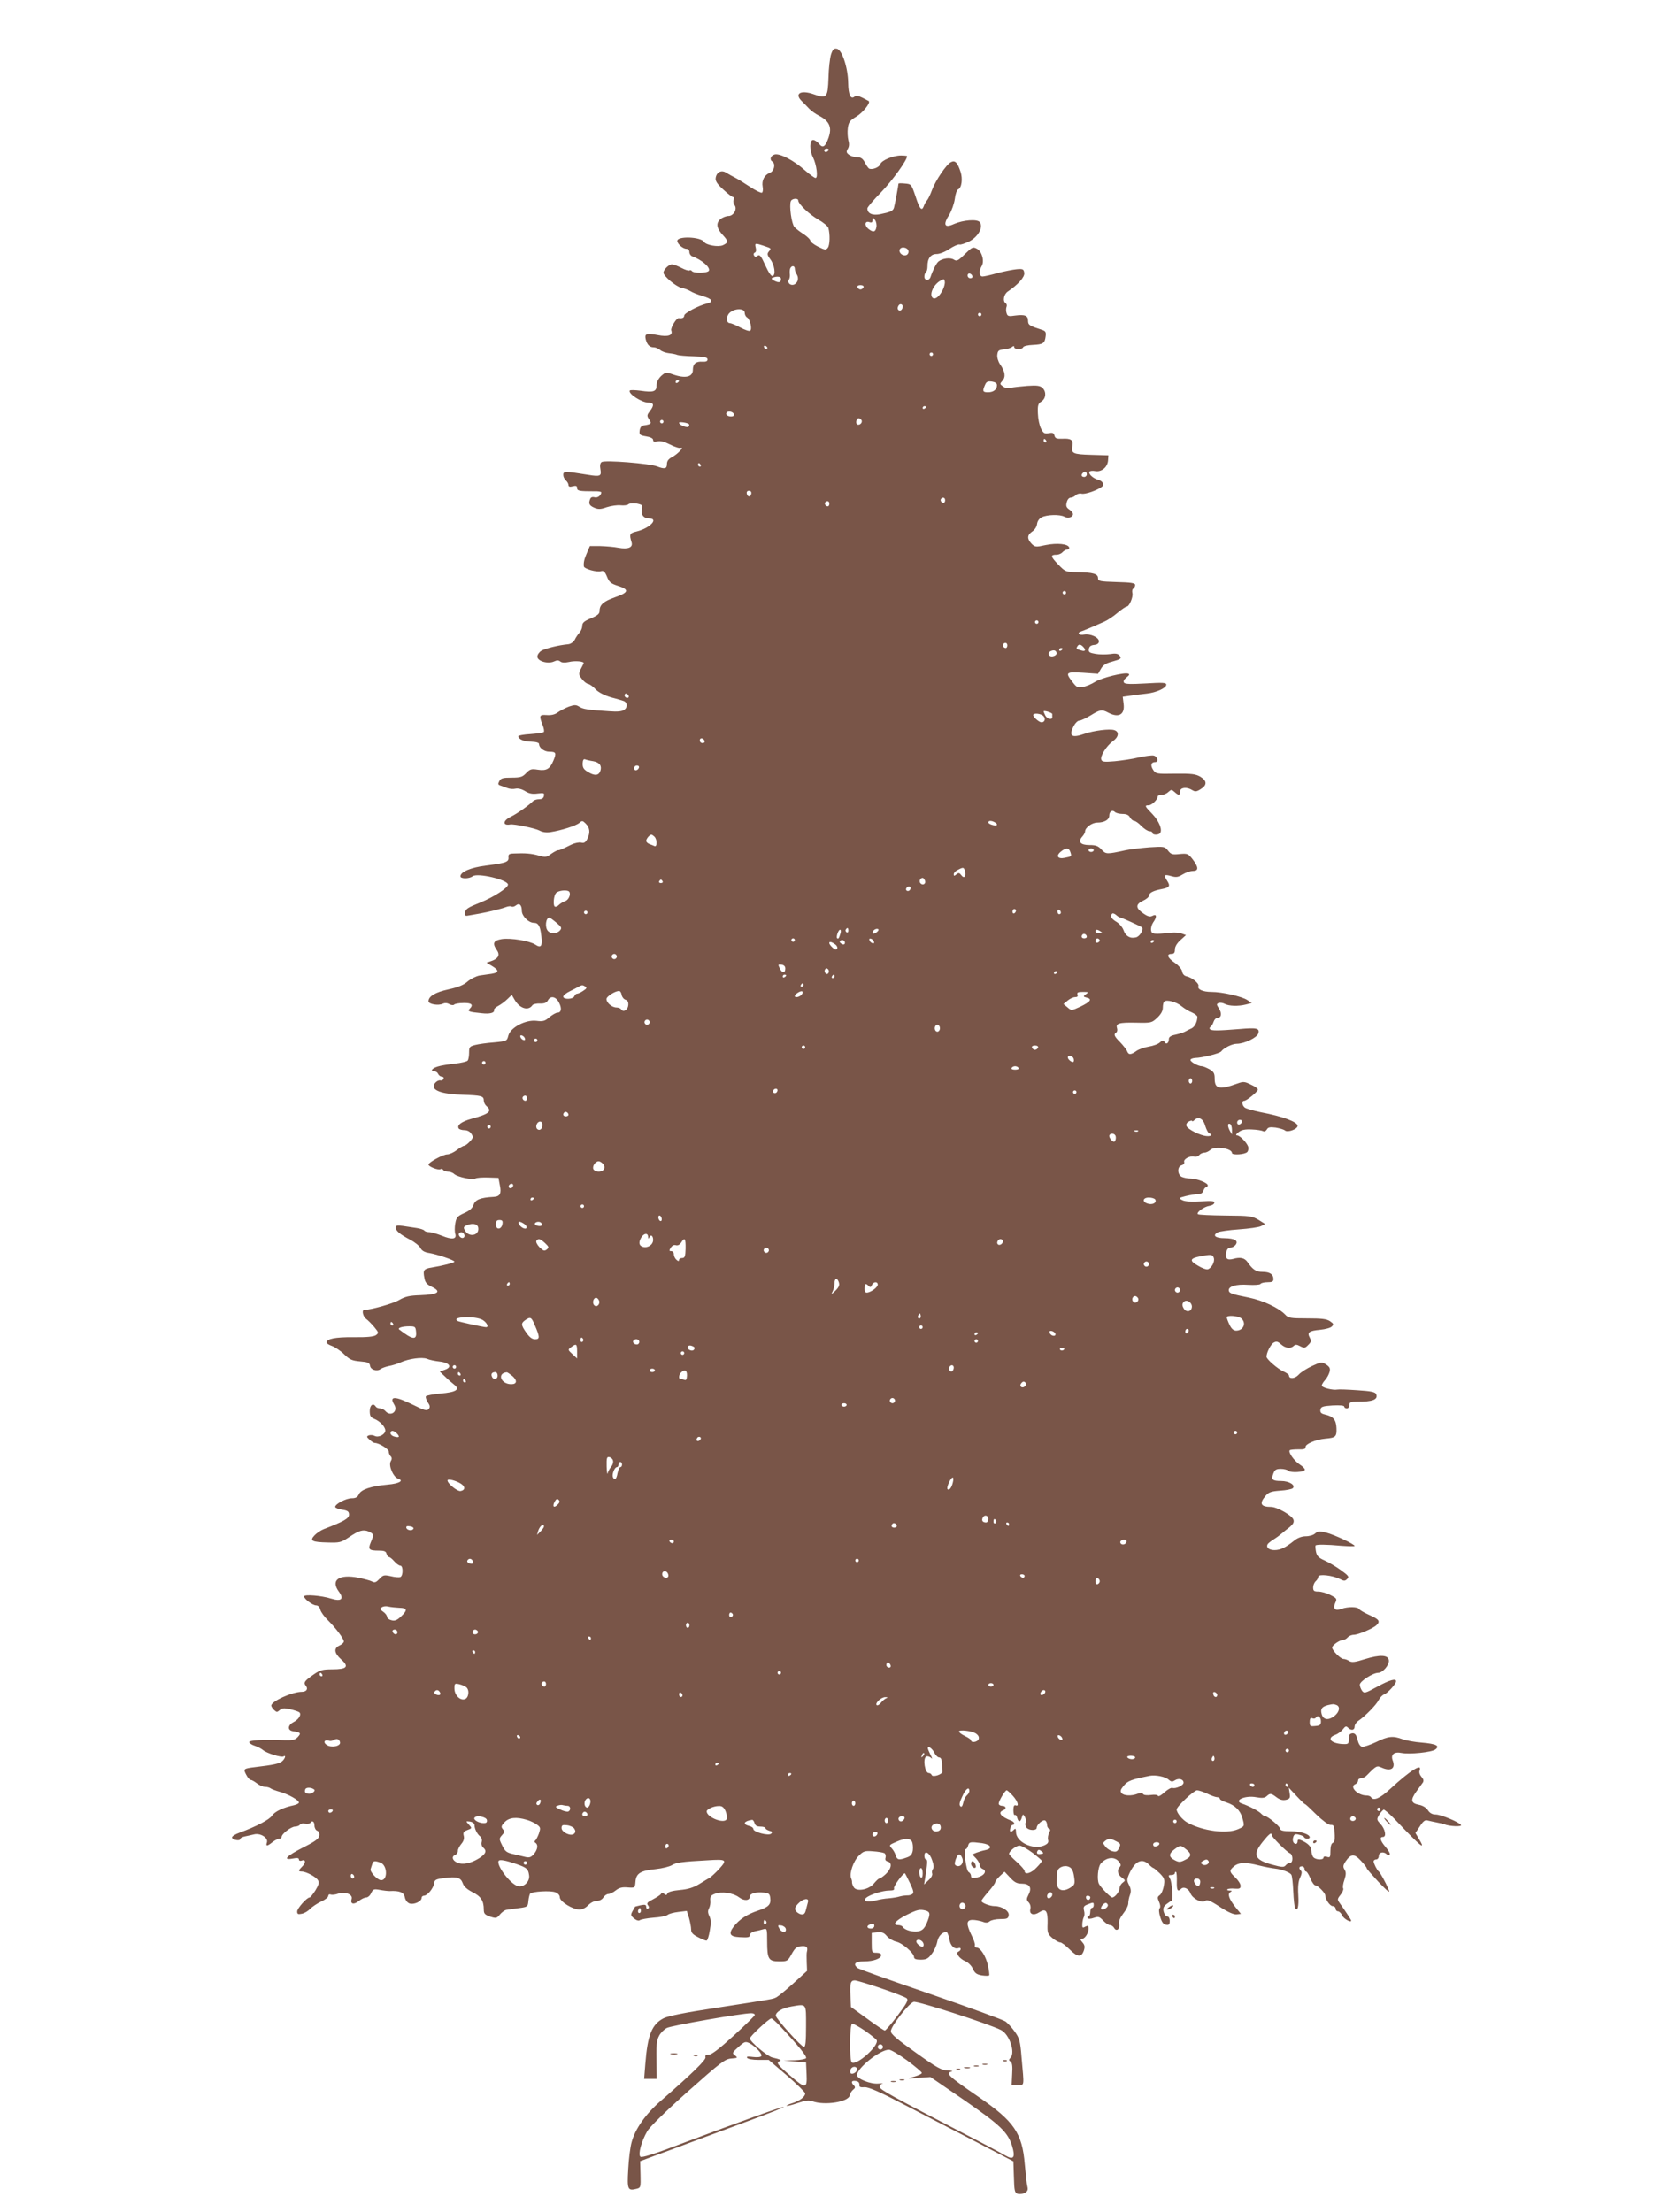 <?xml version="1.0" standalone="no"?>
<!DOCTYPE svg PUBLIC "-//W3C//DTD SVG 20010904//EN"
 "http://www.w3.org/TR/2001/REC-SVG-20010904/DTD/svg10.dtd">
<svg version="1.0" xmlns="http://www.w3.org/2000/svg"
 width="970pt" height="1280pt" viewBox="0 0 970 1280"
 preserveAspectRatio="xMidYMid meet">
<g transform="translate(0,1280) scale(0.1,-0.1)"
fill="#795548" stroke="none">
<path d="M4809 12483 c-6 -21 -13 -81 -14 -133 -4 -115 -10 -123 -84 -96 -78
28 -117 4 -68 -42 12 -12 31 -31 42 -43 11 -11 36 -29 56 -39 59 -31 75 -66
55 -125 -19 -55 -34 -65 -56 -37 -10 12 -25 22 -34 22 -21 0 -22 -60 -1 -100
21 -42 31 -120 15 -120 -6 0 -34 20 -61 44 -64 57 -144 99 -175 92 -24 -6 -32
-30 -14 -41 20 -13 11 -55 -14 -65 -32 -12 -49 -45 -42 -81 3 -15 1 -31 -4
-34 -5 -3 -36 12 -68 33 -32 21 -72 46 -88 54 -16 8 -39 21 -52 29 -27 17 -55
3 -60 -31 -3 -17 9 -35 43 -66 26 -24 51 -44 57 -44 6 0 7 -7 4 -16 -4 -9 -1
-23 5 -31 18 -21 -5 -63 -35 -63 -13 0 -34 -8 -46 -18 -28 -23 -23 -54 15 -94
31 -34 31 -42 -1 -57 -27 -12 -97 0 -109 19 -19 30 -155 35 -155 6 0 -18 33
-46 53 -46 10 0 17 -8 17 -19 0 -10 8 -22 18 -25 52 -19 103 -62 95 -82 -6
-15 -90 -17 -99 -2 -3 4 -9 6 -14 3 -5 -3 -26 4 -47 15 -21 11 -45 20 -54 20
-18 0 -49 -30 -49 -48 0 -20 73 -81 105 -88 17 -3 39 -12 51 -19 12 -8 43 -20
69 -28 57 -16 68 -33 28 -43 -50 -12 -133 -56 -133 -70 0 -13 -12 -18 -32 -15
-13 2 -48 -57 -43 -71 11 -29 -18 -39 -79 -27 -65 12 -76 8 -69 -24 8 -32 23
-47 46 -47 11 0 28 -7 37 -15 10 -9 33 -17 51 -19 19 -2 41 -6 49 -10 8 -3 51
-7 95 -8 63 -2 80 -6 80 -18 0 -10 -9 -14 -29 -13 -38 3 -56 -12 -56 -47 0
-42 -44 -52 -117 -26 -38 13 -41 13 -67 -10 -16 -16 -26 -35 -26 -54 0 -36
-17 -42 -93 -31 -32 4 -60 5 -62 1 -11 -18 69 -70 109 -70 31 0 33 -16 7 -49
-17 -23 -18 -27 -4 -48 16 -24 13 -28 -32 -35 -13 -2 -21 -12 -23 -30 -3 -23
1 -27 37 -33 26 -4 41 -12 41 -21 0 -10 7 -13 25 -8 17 4 41 -2 72 -18 27 -14
55 -23 63 -20 24 8 -20 -38 -52 -54 -19 -10 -28 -22 -28 -39 0 -28 -13 -31
-57 -14 -43 17 -305 38 -321 25 -9 -6 -11 -21 -7 -42 7 -39 -1 -43 -69 -32
-137 22 -146 22 -146 0 0 -11 7 -25 15 -32 8 -7 15 -19 15 -26 0 -10 7 -13 25
-8 19 5 25 2 25 -10 0 -17 14 -19 98 -19 23 1 42 -2 42 -6 -1 -18 -20 -33 -38
-29 -13 4 -23 0 -26 -9 -11 -27 -6 -38 23 -51 24 -10 36 -10 73 3 25 8 61 13
79 11 19 -2 40 0 46 6 7 6 28 7 49 4 32 -7 35 -10 29 -33 -7 -31 10 -53 41
-53 59 0 6 -56 -70 -75 -42 -10 -45 -16 -31 -62 10 -31 -19 -43 -75 -33 -25 5
-72 9 -106 10 l-60 0 -16 -37 c-17 -38 -21 -58 -19 -80 1 -15 76 -36 100 -28
14 4 22 -3 34 -32 12 -31 22 -40 63 -53 68 -21 63 -39 -16 -66 -67 -24 -90
-43 -90 -80 0 -16 -12 -26 -50 -42 -39 -16 -50 -26 -50 -43 0 -12 -7 -31 -17
-41 -9 -10 -21 -28 -27 -41 -7 -12 -22 -23 -36 -25 -57 -5 -136 -25 -157 -38
-13 -8 -23 -23 -23 -34 0 -26 61 -44 96 -28 17 8 27 8 37 0 8 -7 26 -8 49 -3
37 9 91 4 86 -8 -32 -61 -32 -61 -11 -89 11 -15 28 -29 38 -30 9 -2 29 -16 43
-32 17 -17 50 -34 87 -45 33 -9 66 -18 73 -21 23 -7 26 -36 6 -51 -14 -10 -38
-13 -89 -9 -123 8 -150 12 -172 26 -19 12 -28 12 -60 1 -21 -8 -50 -23 -64
-33 -17 -13 -38 -18 -65 -16 -43 3 -45 -3 -23 -59 7 -18 10 -35 6 -39 -3 -4
-38 -9 -77 -12 -38 -2 -70 -8 -70 -12 0 -18 33 -32 75 -32 29 -1 45 -6 45 -14
0 -22 30 -44 59 -44 39 0 42 -7 25 -49 -21 -51 -40 -63 -92 -55 -37 6 -45 3
-67 -20 -21 -22 -32 -26 -84 -26 -50 0 -62 -3 -71 -20 -9 -17 -8 -21 7 -26 10
-3 28 -10 41 -15 13 -5 33 -6 46 -3 14 3 36 -2 55 -14 24 -15 43 -18 73 -14
35 4 40 3 36 -14 -2 -13 -12 -19 -28 -19 -14 0 -29 -5 -35 -11 -22 -23 -93
-73 -128 -90 -47 -22 -50 -53 -4 -45 22 4 145 -22 169 -35 18 -10 41 -13 65
-9 64 10 147 37 166 53 16 14 19 14 37 -4 24 -24 27 -52 10 -87 -11 -22 -19
-27 -36 -23 -12 3 -37 -2 -56 -11 -59 -29 -68 -33 -78 -33 -6 0 -24 -10 -40
-21 -26 -20 -33 -21 -72 -10 -42 12 -78 15 -145 12 -27 -1 -32 -5 -30 -23 2
-26 -14 -32 -132 -47 -86 -11 -146 -36 -146 -62 0 -15 50 -15 70 0 27 22 205
-20 205 -48 0 -19 -84 -73 -161 -104 -68 -27 -85 -37 -87 -56 -3 -22 -1 -23
30 -17 18 3 43 8 56 10 46 8 128 28 150 37 13 5 28 7 33 3 6 -3 16 0 24 6 20
17 35 4 35 -30 0 -31 39 -70 70 -70 26 0 37 -19 43 -77 7 -59 -2 -71 -35 -49
-34 22 -141 39 -193 32 -49 -8 -57 -24 -30 -63 20 -28 10 -49 -28 -63 l-31
-11 32 -19 c41 -25 41 -38 -3 -45 -19 -3 -51 -7 -70 -10 -20 -4 -50 -19 -68
-34 -22 -20 -55 -34 -111 -46 -77 -17 -116 -40 -116 -69 0 -17 58 -27 83 -14
11 5 25 5 38 -3 12 -6 24 -7 28 -2 3 4 27 9 54 9 47 1 59 -10 35 -34 -14 -14
-3 -18 68 -25 50 -6 78 2 73 19 -1 5 10 16 26 24 15 8 39 26 52 39 l25 24 18
-31 c30 -49 79 -63 102 -28 4 5 23 10 43 9 25 -1 38 4 46 18 15 29 46 23 64
-12 18 -34 14 -59 -9 -59 -8 0 -29 -12 -46 -26 -26 -23 -38 -26 -76 -21 -63 7
-150 -39 -162 -86 -8 -31 -9 -32 -83 -39 -41 -3 -90 -10 -109 -15 -32 -8 -35
-12 -35 -44 0 -18 -3 -39 -8 -46 -4 -6 -38 -14 -75 -18 -37 -4 -82 -11 -99
-17 -34 -10 -45 -28 -18 -28 9 0 18 -7 21 -15 4 -8 13 -15 21 -15 8 0 13 -6
10 -12 -2 -7 -10 -12 -17 -10 -16 4 -40 -17 -40 -34 0 -28 60 -46 166 -49 112
-4 124 -7 124 -34 0 -10 7 -24 15 -31 36 -30 17 -46 -86 -74 -58 -16 -86 -37
-74 -56 3 -5 18 -10 33 -10 17 0 32 -8 40 -21 12 -18 11 -24 -9 -45 -12 -13
-27 -24 -32 -24 -6 0 -25 -11 -43 -25 -18 -14 -43 -25 -55 -25 -24 0 -109 -46
-109 -59 0 -12 57 -34 69 -27 5 4 12 2 16 -4 3 -5 16 -10 27 -10 12 0 29 -6
37 -14 21 -18 105 -35 122 -26 8 5 41 7 74 6 l60 -2 8 -43 c10 -48 1 -65 -36
-67 -76 -4 -106 -16 -116 -45 -7 -21 -23 -35 -55 -49 -39 -18 -45 -25 -51 -60
-4 -21 -4 -48 0 -60 10 -31 -19 -35 -77 -11 -28 11 -61 21 -74 21 -12 0 -25 4
-28 9 -4 5 -24 12 -46 15 -22 3 -58 9 -80 12 -31 4 -40 2 -40 -9 0 -19 25 -40
84 -71 27 -14 54 -36 60 -49 8 -15 24 -24 51 -28 46 -8 145 -41 145 -50 0 -6
-70 -24 -132 -34 -45 -7 -51 -15 -42 -59 4 -27 14 -38 40 -51 63 -30 42 -46
-64 -50 -61 -2 -86 -7 -122 -28 -36 -21 -165 -57 -202 -57 -16 0 -7 -39 11
-52 10 -7 31 -28 47 -47 26 -32 27 -34 10 -47 -13 -9 -52 -13 -130 -12 -106 1
-156 -9 -156 -31 0 -5 15 -14 32 -20 18 -7 50 -28 70 -48 32 -31 46 -37 92
-41 47 -4 55 -8 58 -26 3 -23 41 -34 61 -18 7 5 28 13 47 17 19 3 50 13 68 21
48 22 125 32 153 21 13 -6 46 -13 74 -16 59 -7 74 -33 28 -48 l-28 -10 31 -29
c16 -16 40 -37 53 -47 35 -28 12 -43 -79 -51 -44 -4 -82 -11 -85 -16 -3 -5 2
-21 11 -35 13 -19 14 -28 5 -39 -10 -12 -25 -8 -91 25 -103 51 -140 52 -108 0
24 -39 -22 -72 -52 -36 -7 8 -21 15 -31 15 -10 0 -21 5 -24 10 -15 24 -35 9
-35 -25 0 -28 5 -37 25 -45 33 -13 65 -46 65 -68 0 -23 -40 -43 -62 -31 -9 5
-24 6 -33 3 -14 -6 -14 -9 4 -25 11 -11 25 -19 30 -19 24 0 81 -35 81 -50 0
-9 5 -21 11 -27 8 -8 8 -17 0 -30 -13 -25 15 -90 42 -99 37 -12 9 -29 -59 -35
-97 -9 -154 -28 -167 -56 -7 -17 -19 -23 -41 -23 -33 0 -96 -33 -96 -50 0 -5
18 -13 40 -16 33 -5 40 -11 40 -29 0 -22 -30 -39 -147 -84 -17 -7 -41 -23 -53
-36 -29 -31 -15 -39 77 -41 68 -2 77 0 122 30 60 41 84 47 116 33 29 -14 30
-17 11 -62 -17 -41 -11 -48 47 -48 30 0 41 -4 44 -18 3 -11 9 -19 14 -19 5 0
19 -11 31 -25 12 -14 28 -25 35 -25 17 0 17 -59 0 -66 -8 -3 -33 -1 -56 5 -38
8 -44 7 -65 -16 -19 -20 -27 -23 -42 -15 -11 6 -46 15 -79 22 -113 22 -163
-13 -114 -80 32 -43 15 -59 -44 -41 -56 18 -157 26 -157 13 0 -15 50 -52 70
-52 11 0 20 -10 24 -25 3 -13 23 -41 45 -62 46 -46 91 -106 91 -122 0 -6 -11
-17 -25 -23 -35 -16 -31 -44 10 -81 47 -42 33 -57 -52 -57 -55 0 -71 -4 -108
-30 -53 -37 -60 -47 -45 -65 15 -18 4 -35 -23 -35 -56 0 -177 -55 -177 -80 0
-5 7 -16 16 -25 15 -14 18 -14 33 -1 13 12 25 13 61 5 25 -6 49 -14 53 -18 13
-13 -4 -41 -35 -57 -33 -17 -35 -47 -3 -52 45 -7 49 -11 29 -33 -15 -17 -29
-20 -74 -19 -128 5 -212 0 -208 -12 2 -6 17 -16 34 -21 16 -5 36 -16 46 -24
20 -18 107 -45 119 -37 16 10 9 -13 -8 -28 -17 -14 -48 -21 -158 -34 -66 -8
-68 -10 -50 -44 8 -16 20 -30 26 -30 6 0 22 -9 36 -20 14 -11 35 -20 47 -20
12 0 26 -4 31 -8 6 -5 30 -14 55 -21 50 -14 110 -48 110 -62 0 -5 -12 -11 -27
-15 -62 -13 -112 -36 -128 -60 -15 -24 -91 -63 -188 -99 -26 -9 -46 -22 -44
-29 4 -14 47 -21 47 -8 0 5 12 12 27 15 16 3 40 9 54 12 36 9 82 -20 74 -46
-8 -24 1 -24 32 1 14 11 32 20 39 20 8 0 14 5 14 10 0 18 54 59 77 60 12 0 25
5 29 11 3 6 17 9 30 6 14 -2 27 0 30 4 10 17 24 9 24 -15 0 -13 7 -27 16 -30
9 -3 14 -15 12 -28 -2 -18 -24 -34 -92 -68 -98 -50 -123 -76 -62 -65 25 5 36
4 36 -5 0 -7 7 -10 15 -7 24 10 27 -11 5 -33 -24 -24 -25 -30 -4 -30 26 0 84
-31 95 -51 7 -14 3 -28 -16 -59 -14 -22 -29 -40 -33 -40 -16 0 -72 -63 -72
-81 0 -16 5 -18 28 -13 15 3 36 16 47 28 12 12 40 31 63 42 23 10 42 25 42 33
0 7 6 11 14 8 8 -3 27 -1 43 5 39 14 87 -4 78 -31 -9 -29 12 -35 41 -12 15 12
34 21 44 21 9 0 22 11 28 25 11 23 16 25 49 19 21 -4 47 -7 58 -7 57 3 83 -7
88 -36 4 -18 15 -32 28 -36 25 -8 69 12 69 32 0 7 6 13 13 13 20 0 55 42 59
70 3 22 9 26 58 32 73 10 96 4 108 -29 6 -19 25 -36 56 -52 49 -24 66 -50 66
-101 0 -24 6 -30 37 -41 34 -11 38 -10 56 12 11 13 27 25 36 27 9 1 41 6 71
10 54 7 55 8 58 42 2 19 7 38 10 42 13 13 119 19 146 8 16 -6 26 -17 26 -29 0
-25 75 -71 114 -71 16 0 36 10 50 25 14 14 34 25 50 25 15 0 31 8 38 20 7 11
20 20 29 20 9 0 28 9 43 21 19 15 37 20 68 17 43 -3 43 -3 46 34 4 48 29 63
117 72 39 4 81 15 94 23 24 15 57 20 206 28 110 7 115 3 69 -48 -21 -23 -46
-46 -55 -52 -10 -5 -38 -23 -63 -38 -33 -20 -65 -30 -112 -34 -42 -4 -68 -11
-71 -20 -4 -10 -9 -11 -18 -3 -9 8 -15 8 -20 0 -3 -6 -24 -19 -46 -31 -32 -16
-38 -23 -29 -34 7 -9 8 -15 0 -20 -5 -3 -10 1 -10 10 0 13 -6 15 -32 10 -18
-4 -33 -8 -33 -9 0 0 -6 -12 -14 -25 -12 -22 -11 -26 9 -43 14 -11 27 -15 34
-9 6 4 41 11 79 14 37 2 73 10 81 16 8 7 36 14 62 17 l49 6 13 -41 c6 -22 12
-52 12 -66 0 -19 9 -29 40 -45 21 -11 43 -20 49 -20 5 0 14 26 19 58 8 43 7
63 -2 83 -10 19 -10 32 -3 45 6 11 10 31 8 46 -2 23 3 30 26 39 39 15 105 6
140 -20 30 -23 63 -20 63 5 0 17 36 27 81 22 29 -3 34 -7 37 -31 5 -38 -10
-53 -70 -73 -64 -21 -108 -50 -142 -93 -31 -41 -22 -58 34 -61 53 -3 60 -1 60
14 0 7 12 16 28 20 15 3 37 8 50 12 21 6 22 4 22 -70 0 -103 8 -116 70 -116
47 0 49 1 72 43 19 34 29 43 56 45 31 3 39 -6 32 -33 -2 -5 -2 -32 -1 -60 l2
-50 -78 -71 c-43 -39 -87 -75 -98 -81 -23 -12 -10 -9 -357 -63 -173 -26 -271
-46 -297 -59 -68 -35 -93 -96 -106 -263 l-7 -88 37 0 36 0 -1 68 c-2 133 -1
152 15 182 8 16 29 37 45 45 28 14 434 85 488 85 13 0 22 -5 20 -11 -2 -6 -57
-60 -123 -120 -82 -75 -127 -109 -143 -109 -17 0 -22 -4 -19 -14 6 -14 -77
-95 -262 -256 -84 -73 -145 -160 -165 -235 -8 -27 -17 -98 -20 -158 -7 -117
-3 -126 48 -113 24 6 25 9 23 83 l-2 77 205 76 c113 42 301 112 417 155 117
43 211 80 209 83 -5 4 -247 -83 -590 -212 -160 -61 -232 -84 -240 -76 -14 14
7 91 40 147 14 25 108 117 235 230 191 170 215 188 251 191 37 3 39 4 22 18
-18 13 -17 16 20 49 36 32 40 33 65 21 35 -19 75 -62 67 -74 -3 -6 -25 -8 -48
-5 -29 4 -39 3 -34 -5 4 -7 32 -12 66 -12 l59 0 105 -90 c58 -50 106 -97 106
-104 0 -19 -30 -42 -73 -56 -21 -6 -37 -14 -34 -16 2 -2 30 5 63 16 46 16 65
18 88 10 71 -25 208 -3 214 35 2 11 11 26 20 33 12 9 13 15 4 24 -19 19 -14
30 11 26 14 -2 21 -9 21 -21 -2 -14 5 -17 30 -15 24 1 86 -26 241 -107 116
-60 302 -157 415 -215 l205 -107 3 -91 c2 -80 5 -92 22 -97 11 -3 29 -1 41 5
16 9 20 18 15 38 -4 15 -10 72 -15 128 -15 180 -61 248 -266 389 -176 121
-195 138 -157 148 9 3 -1 5 -24 6 -35 1 -62 16 -185 104 -107 76 -144 107
-143 123 0 29 104 162 132 170 21 6 434 -127 505 -163 49 -24 85 -131 55 -161
-10 -10 -10 -15 0 -21 10 -6 13 -27 10 -72 l-3 -64 35 0 c40 0 38 -15 22 163
-7 89 -12 108 -38 144 -16 23 -40 49 -54 60 -14 10 -209 81 -435 159 -225 77
-416 145 -422 151 -28 23 -14 38 37 38 55 0 100 16 100 37 0 8 -11 13 -27 13
-27 0 -28 1 -28 58 l0 57 33 3 c26 3 39 -2 55 -22 12 -14 37 -28 54 -32 35 -7
103 -66 103 -89 0 -11 12 -15 39 -15 32 0 43 6 63 33 14 17 28 49 32 69 6 34
29 58 54 58 5 0 12 -18 16 -40 6 -39 29 -62 54 -53 6 3 12 0 12 -5 0 -6 -6
-12 -12 -15 -20 -7 3 -40 39 -56 17 -7 37 -27 44 -45 11 -24 22 -32 52 -37 21
-3 39 -3 42 0 2 4 -1 29 -7 56 -11 54 -44 105 -66 105 -7 0 -12 6 -10 12 3 7
-6 34 -19 59 -32 66 -31 89 6 89 16 0 42 -5 57 -10 19 -8 31 -7 42 2 8 7 36
13 61 13 40 0 46 3 49 22 4 25 -40 53 -82 53 -28 0 -76 19 -76 30 0 4 18 28
40 53 22 25 40 50 40 56 0 5 12 21 27 35 l27 25 32 -34 c25 -27 39 -35 67 -35
46 0 61 -23 40 -63 -13 -26 -13 -31 1 -46 9 -10 13 -26 9 -39 -7 -30 20 -39
53 -17 37 24 49 7 47 -65 -2 -54 0 -61 28 -85 17 -14 37 -25 45 -25 8 0 32
-18 55 -41 45 -45 68 -47 82 -6 7 22 5 32 -9 48 -12 13 -13 19 -4 19 18 0 39
31 40 58 0 19 -3 21 -19 13 -16 -9 -18 -7 -17 17 1 15 5 32 9 39 4 7 5 23 1
37 -5 21 -2 27 21 36 34 13 35 13 35 -5 0 -8 -4 -15 -10 -15 -5 0 -10 -11 -10
-25 0 -14 -5 -25 -11 -25 -5 0 -8 -4 -4 -9 3 -6 17 -6 36 1 26 9 32 7 54 -16
13 -14 31 -26 39 -26 8 0 19 -7 24 -16 13 -24 35 -7 29 22 -3 17 5 36 24 61
16 20 29 46 29 59 0 12 4 34 10 49 7 20 6 34 -5 56 -14 27 -14 33 1 67 34 74
74 92 114 52 11 -11 23 -20 26 -20 3 0 19 -14 36 -30 27 -28 30 -35 24 -72 -4
-23 -14 -47 -23 -54 -15 -10 -15 -16 -5 -39 8 -17 9 -32 4 -37 -6 -6 -5 -26 3
-51 9 -30 18 -43 34 -45 17 -3 21 2 21 22 0 16 -6 26 -14 26 -8 0 -17 12 -21
27 -5 21 -1 31 17 45 13 10 25 18 28 18 11 0 4 106 -8 128 -11 20 -11 22 8 22
11 0 20 5 20 12 0 6 3 8 7 5 3 -4 5 -29 4 -57 -1 -49 5 -60 25 -40 15 15 44 1
54 -26 12 -31 67 -59 85 -44 11 9 30 2 86 -35 46 -30 80 -45 96 -43 l25 3 -31
38 c-38 48 -48 77 -30 88 11 7 9 9 -5 9 -11 0 -16 3 -12 7 4 4 23 6 42 4 28
-2 34 1 34 16 0 11 -13 32 -30 48 -36 34 -37 41 -7 66 27 22 67 24 144 4 32
-8 74 -16 93 -18 42 -5 86 -22 94 -36 4 -6 9 -49 11 -96 2 -47 7 -90 10 -95
15 -24 23 5 19 74 -3 52 1 83 11 102 9 19 11 32 5 38 -15 15 -12 26 5 26 8 0
15 -7 15 -15 0 -8 4 -15 9 -15 5 0 16 -18 25 -40 9 -22 22 -40 29 -40 14 0 57
-44 57 -58 0 -22 27 -62 43 -62 9 0 17 -7 17 -15 0 -8 6 -15 13 -15 8 0 19
-11 25 -24 8 -19 52 -44 52 -30 0 5 -38 62 -66 101 -15 21 -15 24 5 49 11 14
18 31 15 36 -4 6 -1 28 7 50 10 31 10 44 1 59 -10 16 -9 24 4 45 32 47 51 49
89 8 19 -20 35 -40 35 -45 0 -4 32 -40 70 -81 53 -55 67 -66 57 -43 -18 44
-49 99 -57 105 -10 7 -30 47 -30 59 0 6 7 11 15 11 8 0 15 9 15 20 0 22 28 28
47 9 6 -6 13 -7 16 -1 4 5 -7 24 -23 43 -32 37 -38 59 -16 59 22 0 13 46 -14
75 -23 25 -23 27 -8 53 9 14 21 28 26 30 5 1 33 -23 63 -54 155 -163 185 -188
140 -113 l-19 32 26 39 c20 31 30 38 46 33 12 -3 35 -8 51 -11 17 -3 37 -8 45
-11 30 -12 102 -15 96 -4 -11 17 -117 61 -147 61 -19 0 -34 8 -45 25 -10 15
-30 27 -51 31 -47 9 -51 27 -17 75 16 22 33 46 39 54 6 10 4 20 -8 33 -10 11
-15 26 -11 36 18 46 -53 2 -170 -106 -59 -55 -97 -71 -111 -48 -3 6 -15 10
-26 10 -52 0 -102 52 -64 66 8 4 15 12 15 20 0 8 8 14 18 14 10 0 25 8 34 18
53 54 57 56 83 44 55 -25 84 -6 65 42 -12 33 9 51 52 42 45 -9 174 4 195 20
29 21 5 33 -77 40 -41 3 -92 12 -113 20 -55 20 -82 18 -153 -17 -36 -17 -72
-29 -81 -27 -11 2 -21 18 -26 41 -7 27 -14 37 -28 37 -10 0 -19 -6 -20 -12 -1
-7 -2 -22 -3 -33 -1 -17 -7 -19 -41 -17 -66 6 -86 35 -37 53 15 5 35 20 44 32
14 18 19 20 29 10 19 -19 39 -16 39 6 0 10 10 26 23 34 39 27 102 91 116 119
8 15 22 30 32 33 20 7 69 61 69 76 0 18 -37 8 -110 -32 -69 -38 -75 -39 -87
-23 -7 10 -13 26 -13 35 0 20 76 69 107 69 26 0 65 46 61 73 -4 31 -52 33
-139 6 -57 -18 -75 -20 -90 -11 -10 7 -25 12 -33 12 -17 0 -66 49 -66 66 0 14
44 44 63 44 8 0 20 7 27 15 7 8 23 15 35 15 26 0 113 37 132 56 23 22 14 34
-41 58 -29 13 -57 29 -60 35 -9 14 -66 14 -102 1 -36 -14 -52 0 -36 35 11 23
9 26 -28 45 -21 11 -53 20 -70 20 -25 0 -30 4 -30 24 0 13 7 29 15 36 8 7 15
19 15 26 0 17 81 8 124 -13 25 -13 30 -13 43 0 13 12 8 19 -38 52 -29 21 -72
46 -95 56 -33 15 -43 25 -48 51 -3 17 -4 33 -2 35 6 6 62 6 149 -2 42 -3 77
-4 77 -1 0 10 -117 65 -164 77 -40 10 -49 9 -65 -5 -9 -9 -34 -16 -54 -16 -22
0 -46 -9 -64 -23 -52 -42 -82 -57 -117 -57 -33 0 -51 17 -38 36 4 5 20 18 35
27 16 10 36 25 45 33 9 8 30 25 46 37 20 17 27 29 22 43 -7 24 -95 74 -129 74
-60 0 -70 19 -34 62 19 23 32 28 86 32 35 2 68 9 73 14 18 18 -21 42 -67 42
-51 0 -59 8 -45 44 8 21 16 26 43 26 18 0 38 -5 44 -11 13 -13 93 -8 95 6 1 6
-13 20 -32 32 -32 22 -66 71 -55 81 3 3 25 5 49 5 33 -1 43 2 42 14 -1 17 59
43 114 48 60 5 67 11 65 61 -2 49 -19 68 -68 79 -21 5 -27 12 -25 27 3 18 12
21 71 25 42 2 67 0 67 -7 0 -5 7 -10 15 -10 8 0 15 9 15 20 0 16 7 19 43 19
91 -1 124 12 112 43 -5 13 -29 18 -108 23 -56 4 -109 6 -117 4 -26 -5 -90 11
-90 23 0 7 9 21 19 32 11 12 22 33 26 47 5 21 1 29 -20 43 -25 16 -28 16 -80
-8 -30 -14 -66 -36 -79 -51 -22 -24 -56 -26 -56 -4 0 5 -15 15 -32 23 -34 15
-98 71 -98 85 0 24 25 73 42 82 16 9 24 6 42 -10 25 -23 56 -27 74 -9 9 9 18
8 37 -2 23 -12 28 -12 46 7 18 17 19 24 9 43 -16 30 -4 39 60 45 30 3 61 11
68 19 12 12 11 16 -11 31 -20 13 -49 16 -132 16 -98 0 -109 2 -128 23 -37 38
-126 80 -208 97 -100 20 -114 25 -117 40 -5 25 42 39 112 34 36 -2 68 0 71 5
4 6 22 10 41 10 26 0 34 4 34 18 0 28 -21 42 -62 42 -38 0 -57 12 -88 57 -17
24 -42 30 -83 18 -35 -9 -47 2 -40 38 3 17 12 27 23 27 10 0 23 7 30 15 20 25
-3 39 -62 40 -54 0 -73 16 -40 34 10 5 65 13 123 17 57 4 115 12 128 19 l23
12 -38 24 c-37 22 -49 24 -192 25 -84 1 -156 4 -159 8 -11 10 37 44 66 48 14
2 27 9 29 17 4 11 -11 13 -79 9 -54 -3 -91 -1 -106 7 -23 12 -22 13 21 24 25
6 56 11 70 11 16 0 27 7 31 20 3 11 11 20 16 20 5 0 9 5 9 11 0 14 -63 39
-100 39 -17 0 -40 5 -51 10 -26 14 -26 60 0 67 11 3 17 11 15 18 -7 17 32 38
57 32 10 -3 23 1 30 9 6 8 20 14 30 14 9 0 24 7 33 15 24 25 126 11 126 -17 0
-14 77 -9 89 6 6 7 8 21 5 31 -10 26 -49 65 -65 65 -9 0 -5 8 10 19 17 13 37
17 77 15 29 -1 58 -6 65 -10 6 -4 16 1 21 10 7 13 18 15 51 11 23 -4 48 -11
54 -17 16 -13 73 8 73 27 0 23 -86 55 -214 79 -43 9 -85 21 -92 27 -16 13 -19
39 -3 39 14 0 79 53 79 65 0 6 -18 19 -41 29 -36 18 -44 18 -77 6 -105 -38
-132 -32 -132 29 0 30 -5 39 -31 54 -17 9 -36 17 -43 17 -21 0 -66 25 -66 36
0 6 12 11 28 12 40 1 142 26 150 38 15 20 63 44 90 44 44 0 119 36 125 61 8
29 -10 33 -111 24 -124 -10 -160 -10 -169 -1 -4 4 -3 10 3 14 6 4 14 17 18 30
4 12 14 22 22 22 23 0 27 26 9 54 -15 23 -15 26 -2 32 9 3 24 1 35 -5 24 -13
77 -15 122 -4 l35 9 -26 17 c-31 21 -146 47 -207 47 -51 0 -83 15 -76 34 6 15
-39 51 -71 57 -12 3 -21 14 -23 27 -2 13 -20 35 -42 50 -43 29 -51 52 -20 52
15 0 20 7 20 26 0 16 12 36 32 54 l32 29 -25 9 c-13 5 -40 7 -59 5 -103 -11
-115 -9 -118 14 -2 13 4 33 12 45 23 32 21 51 -3 39 -14 -8 -27 -5 -52 12 -47
32 -48 53 -5 74 20 9 36 22 36 30 0 16 25 29 73 38 47 9 52 18 31 50 -21 32
-16 37 26 25 27 -8 39 -6 65 10 18 11 44 20 59 20 34 0 34 21 -1 67 -26 33
-30 35 -75 31 -43 -5 -51 -2 -68 20 -19 24 -23 24 -107 19 -49 -4 -110 -11
-138 -17 -110 -24 -114 -24 -140 4 -19 21 -33 26 -70 26 -52 0 -68 19 -41 49
9 10 16 23 16 29 0 23 40 52 71 52 40 0 69 16 69 40 0 24 18 36 33 21 6 -6 26
-11 44 -11 22 0 36 -6 43 -20 6 -11 17 -20 24 -20 7 0 26 -13 42 -30 16 -16
37 -30 47 -30 9 0 17 -4 17 -10 0 -13 37 -13 45 0 13 21 -8 70 -46 110 -44 45
-46 50 -21 50 18 0 52 33 52 50 0 6 10 10 22 10 12 0 30 7 40 17 17 15 19 15
36 0 24 -22 32 -21 32 3 0 23 38 28 70 8 16 -10 25 -10 47 4 40 24 40 49 1 73
-28 16 -50 19 -146 18 -108 -2 -113 -1 -128 22 -17 26 -12 45 12 45 22 0 13
34 -10 38 -10 2 -49 -3 -85 -11 -36 -9 -99 -18 -139 -22 -60 -5 -73 -4 -78 9
-8 20 30 80 67 107 34 24 38 55 8 64 -27 9 -120 -3 -171 -21 -77 -27 -94 -14
-63 46 9 17 23 30 32 30 9 0 38 14 65 30 55 34 65 36 104 15 60 -31 95 -9 87
52 l-5 41 43 6 c24 4 67 9 94 12 57 6 115 32 115 52 0 12 -21 13 -119 7 -90
-5 -120 -4 -126 5 -5 8 1 19 15 30 17 13 19 19 9 22 -24 8 -152 -24 -190 -47
-20 -13 -52 -27 -71 -30 -31 -6 -37 -3 -61 29 -43 55 -38 59 61 53 l87 -6 17
29 c11 20 29 32 60 40 57 16 61 19 47 37 -10 11 -24 13 -54 8 -23 -3 -61 -3
-84 1 -35 6 -42 10 -39 28 2 15 11 22 31 24 18 2 27 9 27 21 0 23 -50 45 -85
39 -30 -6 -45 9 -18 18 18 6 63 25 133 56 19 8 55 32 78 52 24 20 48 36 53 36
15 0 38 56 33 77 -3 12 -1 24 5 27 6 4 11 14 11 21 0 11 -23 15 -107 17 -99 3
-108 5 -108 23 0 24 -29 33 -119 34 -69 1 -70 2 -112 45 -44 46 -46 56 -9 56
13 0 28 7 35 15 7 8 19 15 27 15 8 0 13 6 11 12 -7 21 -70 27 -135 14 -59 -13
-63 -12 -83 8 -27 29 -25 50 4 70 14 9 26 27 28 43 2 17 12 32 28 40 30 15
104 17 130 3 22 -12 50 -3 50 15 0 7 -10 19 -22 27 -16 11 -20 20 -14 41 3 15
13 27 22 27 8 0 22 6 30 14 7 8 23 12 34 9 19 -5 88 18 117 40 17 12 5 34 -22
41 -28 7 -57 34 -50 46 3 5 18 7 33 4 37 -7 72 22 75 61 l2 30 -100 3 c-106 3
-117 8 -108 53 6 33 -9 43 -60 40 -31 -1 -40 2 -44 18 -4 16 -11 19 -33 14
-24 -4 -31 -1 -45 27 -9 17 -17 56 -18 87 -2 48 1 58 21 70 26 18 29 55 6 78
-14 13 -31 16 -88 12 -39 -3 -82 -8 -96 -11 -16 -5 -32 -2 -45 8 -19 13 -19
15 -3 33 20 22 15 54 -14 95 -11 16 -18 40 -16 55 3 24 8 28 38 31 19 2 41 8
47 14 9 7 13 7 13 -1 0 -14 47 -15 52 0 2 6 27 12 56 13 60 3 69 9 74 51 3 25
-1 30 -27 38 -66 21 -75 26 -75 51 0 30 -18 37 -74 30 -38 -6 -45 -4 -50 13
-4 11 -4 27 -1 36 4 8 2 18 -4 22 -19 11 -12 52 12 68 59 40 99 84 95 108 -3
21 -7 24 -43 21 -22 -2 -72 -12 -111 -22 -38 -11 -78 -20 -87 -20 -20 0 -23
31 -6 59 18 28 3 85 -26 101 -24 13 -28 11 -70 -30 -40 -40 -48 -43 -65 -32
-21 13 -65 7 -88 -11 -12 -9 -33 -50 -46 -89 -7 -24 -36 -23 -36 1 0 11 4 22
9 26 5 3 9 18 9 33 -1 45 18 72 53 72 18 0 50 13 75 30 24 16 50 27 57 25 6
-3 32 6 57 18 52 27 83 84 60 112 -15 18 -95 12 -148 -11 -56 -26 -66 -5 -27
55 13 22 27 62 31 89 3 28 12 53 19 56 21 8 28 62 14 103 -18 54 -32 67 -56
54 -26 -13 -88 -105 -109 -161 -9 -25 -22 -52 -29 -60 -7 -8 -15 -23 -18 -32
-12 -33 -24 -19 -48 55 -24 71 -25 72 -62 75 -20 2 -37 2 -37 -1 0 -8 -21
-123 -26 -139 -5 -19 -22 -26 -82 -38 -44 -8 -72 5 -72 34 0 7 36 49 80 94 64
66 150 185 150 208 0 2 -16 4 -35 4 -46 0 -113 -28 -120 -50 -6 -19 -49 -35
-66 -25 -5 4 -16 19 -24 36 -12 21 -23 29 -43 29 -16 0 -37 6 -48 14 -16 12
-17 18 -7 35 8 13 9 29 3 50 -4 16 -6 48 -3 70 5 35 12 44 49 66 37 22 84 80
72 90 -2 1 -18 10 -36 19 -24 12 -37 14 -46 7 -22 -19 -36 10 -37 79 -1 88
-36 194 -66 198 -17 3 -24 -4 -34 -35z m-14 -553 c-3 -5 -10 -10 -16 -10 -5 0
-9 5 -9 10 0 6 7 10 16 10 8 0 12 -4 9 -10z m-175 -290 c0 -20 64 -81 115
-110 30 -17 56 -39 59 -48 11 -38 9 -101 -3 -116 -11 -14 -17 -13 -57 7 -24
12 -44 28 -44 34 0 7 -17 23 -37 37 -21 13 -46 32 -55 42 -17 19 -31 123 -21
150 6 16 43 19 43 4z m452 -155 c-5 -28 -18 -31 -44 -11 -26 19 -24 49 2 41
15 -5 20 -2 20 12 1 17 1 17 14 0 7 -9 11 -28 8 -42z m-653 -107 c47 -16 46
-15 31 -33 -11 -13 -10 -21 8 -45 25 -33 33 -91 14 -97 -8 -3 -24 20 -43 62
-24 54 -33 64 -44 55 -10 -8 -15 -8 -21 1 -4 7 -2 15 4 17 7 2 10 13 6 28 -7
28 -4 28 45 12z m839 -31 c2 -9 -4 -20 -12 -23 -21 -8 -46 13 -39 32 8 20 47
13 51 -9z m-658 -102 c0 -8 5 -24 12 -34 13 -22 5 -49 -17 -58 -21 -7 -40 11
-29 29 5 7 7 23 5 35 -1 13 0 27 4 33 9 15 25 12 25 -5z m1028 -43 c2 -7 -3
-12 -12 -12 -9 0 -16 7 -16 16 0 17 22 14 28 -4z m-1108 -16 c0 -21 -12 -24
-38 -11 -17 9 -20 14 -10 18 25 10 48 7 48 -7z m936 -64 c-18 -36 -42 -56 -56
-47 -24 15 -1 73 38 98 26 15 27 15 30 -3 2 -10 -4 -32 -12 -48z m-458 16 c-3
-7 -11 -13 -18 -13 -7 0 -15 6 -17 13 -3 7 4 12 17 12 13 0 20 -5 18 -12z
m226 -106 c2 -4 1 -14 -4 -21 -10 -17 -31 -5 -23 14 6 16 19 20 27 7z m-914
-42 c0 -10 6 -23 14 -27 17 -10 31 -69 17 -77 -5 -4 -31 5 -57 19 -26 14 -53
25 -59 25 -23 0 -24 40 -2 60 29 27 87 27 87 0z m1370 -10 c0 -5 -4 -10 -10
-10 -5 0 -10 5 -10 10 0 6 5 10 10 10 6 0 10 -4 10 -10z m-1239 -193 c-1 -12
-15 -9 -19 4 -3 6 1 10 8 8 6 -3 11 -8 11 -12z m959 -37 c0 -5 -4 -10 -10 -10
-5 0 -10 5 -10 10 0 6 5 10 10 10 6 0 10 -4 10 -10z m-1470 -154 c0 -3 -4 -8
-10 -11 -5 -3 -10 -1 -10 4 0 6 5 11 10 11 6 0 10 -2 10 -4z m1840 -25 c0 -25
-20 -41 -52 -41 -31 0 -33 7 -17 43 8 19 16 22 40 19 19 -3 29 -10 29 -21z
m-410 -125 c0 -3 -4 -8 -10 -11 -5 -3 -10 -1 -10 4 0 6 5 11 10 11 6 0 10 -2
10 -4z m-1112 -43 c2 -8 -5 -13 -17 -13 -21 0 -35 13 -24 24 10 10 36 3 41
-11z m738 -34 c8 -14 -11 -33 -25 -25 -11 7 -4 36 9 36 5 0 12 -5 16 -11z
m-1146 -9 c0 -5 -4 -10 -10 -10 -5 0 -10 5 -10 10 0 6 5 10 10 10 6 0 10 -4
10 -10z m148 -15 c2 -2 1 -8 -2 -13 -7 -11 -56 8 -56 22 0 7 50 0 58 -9z
m2067 -95 c3 -5 1 -10 -4 -10 -6 0 -11 5 -11 10 0 6 2 10 4 10 3 0 8 -4 11
-10z m-2000 -140 c3 -5 1 -10 -4 -10 -6 0 -11 5 -11 10 0 6 2 10 4 10 3 0 8
-4 11 -10z m2235 -55 c0 -8 -7 -15 -15 -15 -16 0 -20 12 -8 23 11 12 23 8 23
-8z m-1942 -112 c-4 -22 -22 -20 -26 1 -2 10 3 16 13 16 10 0 15 -7 13 -17z
m1122 -38 c0 -8 -4 -15 -9 -15 -13 0 -22 16 -14 24 11 11 23 6 23 -9z m-670
-20 c0 -8 -4 -15 -9 -15 -13 0 -22 16 -14 24 11 11 23 6 23 -9z m1370 -515 c0
-5 -4 -10 -10 -10 -5 0 -10 5 -10 10 0 6 5 10 10 10 6 0 10 -4 10 -10z m-160
-170 c0 -5 -4 -10 -10 -10 -5 0 -10 5 -10 10 0 6 5 10 10 10 6 0 10 -4 10 -10z
m-180 -135 c0 -8 -4 -15 -9 -15 -13 0 -22 16 -14 24 11 11 23 6 23 -9z m438
-7 c19 -19 14 -30 -10 -22 -29 8 -31 10 -23 23 8 14 18 14 33 -1z m-118 -12
c0 -3 -4 -8 -10 -11 -5 -3 -10 -1 -10 4 0 6 5 11 10 11 6 0 10 -2 10 -4z m-35
-27 c0 -8 -10 -15 -22 -17 -25 -4 -33 22 -10 31 18 8 32 2 32 -14z m-2478
-255 c-9 -9 -28 6 -21 18 4 6 10 6 17 -1 6 -6 8 -13 4 -17z m2453 -96 c0 -5 0
-12 0 -18 0 -18 -29 -11 -40 9 -5 11 -10 22 -10 24 0 8 50 -7 50 -15z m-50
-13 c13 -15 6 -35 -12 -35 -14 0 -48 30 -48 42 0 14 47 9 60 -7z m-1962 -143
c2 -7 -3 -12 -12 -12 -9 0 -16 7 -16 16 0 17 22 14 28 -4z m-644 -117 c36 -7
50 -26 41 -55 -9 -28 -32 -31 -69 -9 -28 16 -34 26 -34 50 1 20 5 28 14 25 7
-3 28 -8 48 -11z m264 -37 c-6 -18 -28 -21 -28 -4 0 9 7 16 16 16 9 0 14 -5
12 -12z m2062 -318 c8 -5 12 -11 9 -14 -7 -8 -49 5 -49 15 0 12 21 11 40 -1z
m-1972 -82 c16 -16 16 -61 0 -54 -7 3 -21 9 -30 12 -10 4 -18 12 -18 18 0 13
20 36 30 36 3 0 11 -5 18 -12z m2407 -89 c8 -25 8 -25 -32 -33 -41 -9 -54 11
-23 36 29 24 47 23 55 -3z m135 11 c0 -5 -7 -10 -15 -10 -8 0 -15 5 -15 10 0
6 7 10 15 10 8 0 15 -4 15 -10z m-745 -120 c9 -30 -5 -47 -21 -25 -11 15 -16
16 -29 5 -12 -10 -15 -10 -15 1 0 8 10 19 23 25 32 17 35 16 42 -6z m-232 -55
c8 -18 -11 -31 -25 -17 -11 11 -3 32 12 32 4 0 10 -7 13 -15z m-1518 -5 c3 -5
-1 -10 -10 -10 -9 0 -13 5 -10 10 3 6 8 10 10 10 2 0 7 -4 10 -10z m1435 -38
c0 -13 -12 -22 -22 -16 -10 6 -1 24 13 24 5 0 9 -4 9 -8z m-1975 -23 c10 -16
-5 -48 -25 -54 -11 -4 -27 -13 -35 -21 -8 -9 -19 -13 -24 -10 -11 7 -7 62 7
78 13 16 69 21 77 7z m2585 -108 c0 -6 -4 -13 -10 -16 -5 -3 -10 1 -10 9 0 9
5 16 10 16 6 0 10 -4 10 -9z m260 -12 c0 -5 -4 -9 -10 -9 -5 0 -10 7 -10 16 0
8 5 12 10 9 6 -3 10 -10 10 -16z m-2740 1 c0 -5 -4 -10 -10 -10 -5 0 -10 5
-10 10 0 6 5 10 10 10 6 0 10 -4 10 -10z m3085 -30 c7 0 113 -48 124 -56 13
-10 -12 -53 -34 -58 -34 -9 -61 7 -73 43 -6 16 -24 37 -41 47 -30 18 -38 34
-24 47 3 4 14 0 23 -8 9 -8 20 -15 25 -15z m-3265 -29 c30 -25 33 -31 21 -45
-16 -19 -52 -21 -69 -4 -20 20 -14 78 8 78 3 0 21 -13 40 -29z m1690 -47 c0
-8 -5 -12 -10 -9 -6 4 -8 11 -5 16 9 14 15 11 15 -7z m163 -9 c-12 -9 -19 -10
-22 -3 -4 12 20 29 32 21 4 -3 0 -11 -10 -18z m-209 -7 c-8 -27 -12 -33 -19
-27 -7 8 7 49 17 49 5 0 6 -10 2 -22z m1506 12 c12 -8 11 -10 -7 -10 -13 0
-23 5 -23 10 0 13 11 13 30 0z m-80 -31 c0 -5 -7 -9 -15 -9 -15 0 -20 12 -9
23 8 8 24 -1 24 -14z m-1690 -19 c0 -5 -4 -10 -10 -10 -5 0 -10 5 -10 10 0 6
5 10 10 10 6 0 10 -4 10 -10z m458 -9 c3 -8 -1 -12 -9 -9 -7 2 -15 10 -17 17
-3 8 1 12 9 9 7 -2 15 -10 17 -17z m1306 10 c3 -5 -1 -11 -9 -15 -9 -3 -15 0
-15 9 0 16 16 20 24 6z m-1474 -16 c0 -9 -6 -12 -15 -9 -8 4 -15 10 -15 15 0
5 7 9 15 9 8 0 15 -7 15 -15z m1790 11 c0 -3 -4 -8 -10 -11 -5 -3 -10 -1 -10
4 0 6 5 11 10 11 6 0 10 -2 10 -4z m-1846 -21 c10 -7 15 -19 11 -25 -5 -8 -13
-6 -26 6 -33 30 -21 46 15 19z m-1264 -70 c0 -8 -7 -15 -15 -15 -8 0 -15 7
-15 15 0 8 7 15 15 15 8 0 15 -7 15 -15z m975 -69 c0 -29 -18 -29 -32 0 -11
23 -10 25 10 22 14 -2 22 -10 22 -22z m250 -26 c-5 -8 -11 -8 -17 -2 -6 6 -7
16 -3 22 5 8 11 8 17 2 6 -6 7 -16 3 -22z m1325 6 c0 -3 -4 -8 -10 -11 -5 -3
-10 -1 -10 4 0 6 5 11 10 11 6 0 10 -2 10 -4z m-1570 -20 c0 -3 -4 -8 -10 -11
-5 -3 -10 -1 -10 4 0 6 5 11 10 11 6 0 10 -2 10 -4z m280 -6 c0 -5 -5 -10 -11
-10 -5 0 -7 5 -4 10 3 6 8 10 11 10 2 0 4 -4 4 -10z m-180 -50 c0 -5 -5 -10
-11 -10 -5 0 -7 5 -4 10 3 6 8 10 11 10 2 0 4 -4 4 -10z m-1262 -9 c10 -6 7
-12 -12 -24 -14 -10 -30 -17 -36 -17 -6 0 -13 -7 -16 -15 -7 -18 -64 -20 -64
-2 0 7 17 21 38 31 20 10 44 22 52 27 19 10 22 10 38 0z m210 -49 c2 -11 12
-24 22 -27 13 -4 18 -14 16 -33 -3 -27 -29 -42 -41 -23 -3 6 -16 11 -27 11
-26 0 -58 27 -58 49 0 16 56 50 75 46 6 -1 11 -11 13 -23z m1041 2 c-12 -14
-39 -19 -39 -8 0 11 34 33 43 27 4 -3 3 -11 -4 -19z m1646 3 c-17 -13 -17 -14
5 -20 33 -8 21 -24 -37 -52 -52 -24 -52 -24 -75 -4 l-23 19 24 20 c13 11 32
20 43 20 14 0 18 5 14 15 -4 12 3 15 31 15 33 0 35 -1 18 -13z m554 -70 c16
-13 42 -29 60 -36 17 -8 31 -19 31 -25 -1 -30 -15 -58 -34 -67 -11 -5 -28 -13
-36 -18 -8 -5 -33 -13 -55 -18 -27 -5 -40 -13 -40 -25 0 -24 -15 -35 -25 -18
-7 12 -11 12 -27 -2 -10 -10 -39 -20 -63 -24 -25 -4 -57 -15 -72 -25 -33 -24
-47 -24 -55 -1 -4 9 -22 32 -40 51 -35 35 -39 46 -23 56 6 4 8 15 5 25 -9 28
11 34 110 32 88 -2 91 -1 123 29 21 20 32 39 32 58 0 15 3 31 8 35 13 14 72
-2 101 -27z m-3079 -92 c0 -8 -7 -15 -15 -15 -8 0 -15 7 -15 15 0 8 7 15 15
15 8 0 15 -7 15 -15z m1680 -35 c0 -11 -7 -20 -15 -20 -8 0 -15 9 -15 20 0 11
7 20 15 20 8 0 15 -9 15 -20z m-2402 -59 c3 -8 -1 -12 -9 -9 -7 2 -15 10 -17
17 -3 8 1 12 9 9 7 -2 15 -10 17 -17z m72 -11 c0 -5 -4 -10 -10 -10 -5 0 -10
5 -10 10 0 6 5 10 10 10 6 0 10 -4 10 -10z m1550 -40 c0 -5 -4 -10 -10 -10 -5
0 -10 5 -10 10 0 6 5 10 10 10 6 0 10 -4 10 -10z m1348 -2 c-3 -7 -11 -13 -18
-13 -7 0 -15 6 -17 13 -3 7 4 12 17 12 13 0 20 -5 18 -12z m205 -62 c3 -8 3
-17 0 -20 -7 -7 -33 13 -33 25 0 15 27 10 33 -5z m-3403 -26 c0 -5 -4 -10 -10
-10 -5 0 -10 5 -10 10 0 6 5 10 10 10 6 0 10 -4 10 -10z m3085 -30 c4 -6 -5
-10 -20 -10 -15 0 -24 4 -20 10 3 6 12 10 20 10 8 0 17 -4 20 -10z m1005 -75
c0 -8 -4 -15 -10 -15 -5 0 -10 7 -10 15 0 8 5 15 10 15 6 0 10 -7 10 -15z
m-2400 -53 c0 -13 -12 -22 -22 -16 -10 6 -1 24 13 24 5 0 9 -4 9 -8z m1730
-12 c0 -5 -4 -10 -10 -10 -5 0 -10 5 -10 10 0 6 5 10 10 10 6 0 10 -4 10 -10z
m-3180 -35 c0 -8 -4 -15 -9 -15 -13 0 -22 16 -14 24 11 11 23 6 23 -9z m240
-96 c0 -5 -7 -9 -15 -9 -15 0 -20 12 -9 23 8 8 24 -1 24 -14z m3685 -63 c7
-22 17 -42 23 -44 23 -7 12 -19 -15 -16 -37 3 -109 39 -116 58 -4 10 2 20 13
26 11 6 20 7 20 3 0 -4 6 -1 12 5 24 24 52 9 63 -32z m213 22 c-6 -18 -28 -21
-28 -4 0 9 7 16 16 16 9 0 14 -5 12 -12z m-4048 -17 c0 -24 -18 -37 -31 -24
-13 13 -1 43 17 43 8 0 14 -9 14 -19z m3990 -29 l0 -27 -14 25 c-13 26 -11 44
5 35 5 -4 9 -18 9 -33z m-4290 18 c0 -5 -4 -10 -10 -10 -5 0 -10 5 -10 10 0 6
5 10 10 10 6 0 10 -4 10 -10z m3747 -26 c-3 -3 -12 -4 -19 -1 -8 3 -5 6 6 6
11 1 17 -2 13 -5z m-132 -24 c4 -6 4 -18 1 -27 -5 -12 -9 -13 -21 -3 -8 7 -15
19 -15 26 0 16 26 19 35 4z m-2965 -165 c18 -21 5 -45 -25 -45 -14 0 -28 7
-31 15 -7 17 12 45 31 45 7 0 18 -7 25 -15z m-520 -123 c0 -13 -12 -22 -22
-16 -10 6 -1 24 13 24 5 0 9 -4 9 -8z m120 -76 c0 -3 -4 -8 -10 -11 -5 -3 -10
-1 -10 4 0 6 5 11 10 11 6 0 10 -2 10 -4z m3596 -7 c10 -18 -13 -32 -40 -25
-37 9 -34 36 3 36 17 0 33 -5 37 -11z m-3306 -39 c0 -5 -4 -10 -10 -10 -5 0
-10 5 -10 10 0 6 5 10 10 10 6 0 10 -4 10 -10z m450 -76 c0 -8 -4 -12 -10 -9
-5 3 -10 13 -10 21 0 8 5 12 10 9 6 -3 10 -13 10 -21z m-922 -26 c-5 -34 -38
-37 -38 -4 0 20 5 26 21 26 15 0 20 -5 17 -22z m128 -2 c22 -17 11 -35 -13
-20 -19 12 -29 34 -16 34 5 0 18 -6 29 -14z m98 5 c8 -13 -3 -19 -24 -14 -11
3 -17 9 -14 14 7 11 31 12 38 0z m-366 -27 c6 -45 -56 -56 -78 -13 -9 16 -7
21 12 29 35 14 63 8 66 -16z m-83 -34 c11 -17 -5 -32 -21 -19 -7 6 -11 15 -8
20 7 12 21 11 29 -1z m1066 -17 c0 -11 3 -13 6 -5 8 21 23 13 23 -13 0 -28
-31 -49 -60 -40 -23 7 -25 27 -8 55 16 25 38 26 39 3z m-596 -37 c22 -21 23
-25 10 -36 -14 -11 -20 -9 -42 12 -14 14 -22 31 -19 37 11 16 22 14 51 -13z
m813 -31 c-1 -46 -5 -55 -20 -55 -10 0 -18 -5 -18 -11 0 -8 -5 -8 -15 1 -8 7
-15 21 -15 31 0 11 -7 19 -15 19 -13 0 -13 3 -3 20 8 12 19 18 30 14 11 -3 22
3 30 15 21 34 27 25 26 -34z m1836 46 c3 -5 -1 -14 -8 -20 -16 -13 -32 2 -21
19 8 12 22 13 29 1z m-1354 -56 c0 -8 -7 -15 -15 -15 -8 0 -15 7 -15 15 0 8 7
15 15 15 8 0 15 -7 15 -15z m2575 -44 c7 -22 -12 -58 -34 -66 -7 -3 -34 6 -58
21 -51 29 -47 42 14 54 62 12 71 11 78 -9z m-375 -36 c0 -8 -7 -15 -15 -15 -8
0 -15 7 -15 15 0 8 7 15 15 15 8 0 15 -7 15 -15z m-1795 -106 c5 -16 0 -28
-20 -48 -24 -23 -26 -23 -16 -4 6 12 11 33 11 47 0 31 16 34 25 5z m-1905 -9
c0 -5 -5 -10 -11 -10 -5 0 -7 5 -4 10 3 6 8 10 11 10 2 0 4 -4 4 -10z m2130
-4 c0 -16 -42 -46 -64 -46 -9 0 -13 9 -12 25 1 28 6 31 24 13 9 -9 13 -7 18 5
7 20 34 23 34 3z m1750 -31 c0 -8 -7 -15 -15 -15 -8 0 -15 7 -15 15 0 8 7 15
15 15 8 0 15 -7 15 -15z m-244 -46 c10 -17 -13 -36 -27 -22 -12 12 -4 33 11
33 5 0 12 -5 16 -11z m-3119 -15 c8 -21 -13 -42 -28 -27 -13 13 -5 43 11 43 6
0 13 -7 17 -16z m3431 -39 c-4 -27 -34 -31 -48 -5 -9 16 -8 25 0 35 16 20 52
-3 48 -30z m-1572 -62 c-10 -10 -19 5 -10 18 6 11 8 11 12 0 2 -7 1 -15 -2
-18z m1858 -2 c31 -26 13 -71 -30 -71 -15 0 -27 11 -38 34 -9 19 -16 38 -16
43 0 14 65 9 84 -6z m-4391 -9 c25 -15 38 -42 20 -42 -15 0 -157 31 -165 36
-40 25 102 31 145 6z m302 -30 c30 -69 30 -82 2 -82 -17 0 -32 11 -51 38 -32
46 -32 55 -3 75 27 18 33 15 52 -31z m-820 8 c3 -5 1 -10 -4 -10 -6 0 -11 5
-11 10 0 6 2 10 4 10 3 0 8 -4 11 -10z m133 -47 c5 -50 -21 -46 -98 14 -10 9
20 18 57 18 36 0 38 -2 41 -32z m2932 27 c0 -5 -4 -10 -10 -10 -5 0 -10 5 -10
10 0 6 5 10 10 10 6 0 10 -4 10 -10z m1540 -19 c0 -6 -4 -13 -10 -16 -5 -3
-10 1 -10 9 0 9 5 16 10 16 6 0 10 -4 10 -9z m-772 -18 c6 -19 -25 -16 -32 3
-4 11 -1 14 11 12 9 -2 18 -9 21 -15z m-448 3 c0 -3 -4 -8 -10 -11 -5 -3 -10
-1 -10 4 0 6 5 11 10 11 6 0 10 -2 10 -4z m-2285 -35 c3 -5 1 -12 -5 -16 -5
-3 -10 1 -10 9 0 18 6 21 15 7z m325 -16 c0 -8 -6 -15 -14 -15 -17 0 -28 14
-19 24 12 12 33 6 33 -9z m1960 5 c0 -5 -4 -10 -10 -10 -5 0 -10 5 -10 10 0 6
5 10 10 10 6 0 10 -4 10 -10z m-2320 -60 l0 -41 -27 25 c-27 25 -27 26 -8 40
30 23 35 20 35 -24z m680 21 c0 -14 -12 -20 -26 -14 -22 8 -17 32 6 26 11 -3
20 -9 20 -12z m2140 -5 c0 -11 -19 -15 -25 -6 -3 5 1 10 9 10 9 0 16 -2 16 -4z
m-2200 -26 c0 -5 -4 -10 -10 -10 -5 0 -10 5 -10 10 0 6 5 10 10 10 6 0 10 -4
10 -10z m-1320 -80 c0 -5 -4 -10 -10 -10 -5 0 -10 5 -10 10 0 6 5 10 10 10 6
0 10 -4 10 -10z m2880 -4 c0 -8 -4 -17 -9 -21 -12 -7 -24 12 -16 25 9 15 25
12 25 -4z m-1730 -16 c0 -5 -7 -10 -15 -10 -8 0 -15 5 -15 10 0 6 7 10 15 10
8 0 15 -4 15 -10z m186 -30 c-1 -21 -5 -29 -14 -25 -8 3 -18 5 -23 5 -13 0
-11 24 3 38 21 21 35 13 34 -18z m-1311 10 c3 -5 1 -10 -4 -10 -6 0 -11 5 -11
10 0 6 2 10 4 10 3 0 8 -4 11 -10z m215 -10 c0 -23 -25 -27 -33 -6 -7 16 1 26
20 26 7 0 13 -9 13 -20z m86 -3 c29 -26 26 -47 -7 -47 -60 0 -84 63 -27 69 4
1 19 -10 34 -22z m-271 -27 c3 -5 1 -10 -4 -10 -6 0 -11 5 -11 10 0 6 2 10 4
10 3 0 8 -4 11 -10z m3238 -31 c-17 -17 -37 -1 -22 17 8 10 15 12 23 4 7 -7 7
-13 -1 -21z m-753 -84 c0 -8 -7 -15 -15 -15 -8 0 -15 7 -15 15 0 8 7 15 15 15
8 0 15 -7 15 -15z m-280 -25 c0 -5 -7 -10 -15 -10 -8 0 -15 5 -15 10 0 6 7 10
15 10 8 0 15 -4 15 -10z m-2603 -165 c19 -20 14 -26 -15 -18 -12 3 -22 12 -22
19 0 19 18 18 37 -1z m4863 5 c0 -5 -4 -10 -10 -10 -5 0 -10 5 -10 10 0 6 5
10 10 10 6 0 10 -4 10 -10z m-3109 -43 c-13 -13 -26 -3 -16 12 3 6 11 8 17 5
6 -4 6 -10 -1 -17z m-503 -120 c2 -10 -3 -26 -11 -35 -8 -9 -17 -26 -20 -37
-2 -11 -5 6 -6 38 -1 51 1 58 16 55 10 -2 19 -11 21 -21z m52 -22 c0 -8 -4
-15 -10 -15 -5 0 -12 -16 -16 -35 -6 -36 -18 -45 -27 -22 -6 16 10 57 23 57 5
0 10 7 10 15 0 8 5 15 10 15 6 0 10 -7 10 -15z m1915 -102 c-7 -32 -22 -50
-31 -40 -8 8 18 67 30 67 4 0 5 -12 1 -27z m-2847 -9 c26 -17 25 -37 -2 -42
-18 -4 -76 43 -76 61 0 12 48 0 78 -19z m559 -121 c-21 -22 -32 -11 -17 17 9
16 15 19 23 11 8 -8 7 -16 -6 -28z m2493 -83 c0 -11 -6 -20 -13 -20 -19 0 -27
10 -20 26 8 21 33 17 33 -6z m45 -9 c3 -5 1 -12 -5 -16 -5 -3 -10 1 -10 9 0
18 6 21 15 7z m-575 -32 c0 -5 -7 -9 -15 -9 -15 0 -20 12 -9 23 8 8 24 -1 24
-14z m650 11 c0 -5 -2 -10 -4 -10 -3 0 -8 5 -11 10 -3 6 -1 10 4 10 6 0 11 -4
11 -10z m-2710 -40 l-22 -22 7 24 c8 25 28 43 33 28 2 -5 -6 -18 -18 -30z
m-737 15 c-4 -15 -36 -12 -41 3 -3 9 3 13 19 10 13 -1 23 -7 22 -13z m1507
-75 c0 -5 -4 -10 -9 -10 -6 0 -13 5 -16 10 -3 6 1 10 9 10 9 0 16 -4 16 -10z
m2620 1 c0 -14 -18 -23 -30 -16 -6 4 -8 11 -5 16 8 12 35 12 35 0z m-3785
-112 c10 -15 -1 -23 -20 -15 -9 3 -13 10 -10 16 8 13 22 13 30 -1z m2235 1 c0
-5 -4 -10 -10 -10 -5 0 -10 5 -10 10 0 6 5 10 10 10 6 0 10 -4 10 -10z m-1102
-83 c2 -10 -3 -17 -12 -17 -18 0 -29 16 -21 31 9 14 29 6 33 -14z m2062 -7 c0
-5 -4 -10 -9 -10 -6 0 -13 5 -16 10 -3 6 1 10 9 10 9 0 16 -4 16 -10z m435
-30 c0 -7 -6 -15 -12 -17 -8 -3 -13 4 -13 17 0 13 5 20 13 18 6 -3 12 -11 12
-18z m-4054 -154 c47 -1 49 -13 10 -50 -23 -22 -36 -27 -55 -22 -14 3 -26 12
-26 20 0 7 -10 21 -22 29 -20 14 -21 18 -8 26 8 6 25 8 38 4 13 -3 41 -6 63
-7z m1931 -41 c0 -5 -5 -11 -11 -13 -6 -2 -11 4 -11 13 0 9 5 15 11 13 6 -2
11 -8 11 -13z m-252 -60 c0 -8 -4 -15 -10 -15 -5 0 -10 7 -10 15 0 8 5 15 10
15 6 0 10 -7 10 -15z m-1690 -41 c0 -17 -22 -14 -28 4 -2 7 3 12 12 12 9 0 16
-7 16 -16z m465 7 c7 -12 -12 -24 -25 -16 -11 7 -4 25 10 25 5 0 11 -4 15 -9z
m655 -41 c0 -5 -2 -10 -4 -10 -3 0 -8 5 -11 10 -3 6 -1 10 4 10 6 0 11 -4 11
-10z m-670 -80 c0 -5 -2 -10 -4 -10 -3 0 -8 5 -11 10 -3 6 -1 10 4 10 6 0 11
-4 11 -10z m2404 -75 c3 -9 0 -15 -9 -15 -8 0 -15 7 -15 15 0 8 4 15 9 15 5 0
11 -7 15 -15z m-634 -45 c0 -5 -4 -10 -10 -10 -5 0 -10 5 -10 10 0 6 5 10 10
10 6 0 10 -4 10 -10z m-2655 -10 c3 -5 1 -10 -4 -10 -6 0 -11 5 -11 10 0 6 2
10 4 10 3 0 8 -4 11 -10z m1295 -55 c0 -8 -4 -15 -9 -15 -13 0 -22 16 -14 24
11 11 23 6 23 -9z m-462 -18 c21 -16 15 -64 -9 -70 -28 -8 -59 25 -59 63 0 28
2 30 28 24 15 -4 33 -11 40 -17z m3052 13 c0 -5 -7 -10 -15 -10 -8 0 -15 5
-15 10 0 6 7 10 15 10 8 0 15 -4 15 -10z m-3205 -41 c10 -15 -1 -23 -20 -15
-9 3 -13 10 -10 16 8 13 22 13 30 -1z m3505 2 c0 -12 -20 -25 -27 -18 -7 7 6
27 18 27 5 0 9 -4 9 -9z m-2100 -22 c0 -5 -4 -9 -10 -9 -5 0 -10 7 -10 16 0 8
5 12 10 9 6 -3 10 -10 10 -16z m3095 3 c0 -18 -20 -15 -23 4 -3 10 1 15 10 12
7 -3 13 -10 13 -16z m-1915 -19 c-8 -3 -23 -15 -32 -27 -9 -11 -20 -17 -24
-13 -12 11 27 47 50 46 14 0 16 -2 6 -6z m2604 -39 c24 -9 19 -40 -11 -64 -35
-27 -65 -23 -74 12 -8 29 2 42 36 51 31 7 32 7 49 1z m-89 -95 c0 -20 -6 -25
-32 -27 -30 -3 -33 -1 -33 23 0 20 4 26 15 22 8 -4 17 -2 21 4 10 17 29 3 29
-22z m-1996 -71 c14 -10 19 -21 15 -32 -6 -17 -44 -23 -44 -7 0 5 -16 16 -35
25 -19 9 -35 21 -35 26 0 13 76 4 99 -12z m1802 -1 c-13 -13 -26 -3 -16 12 3
6 11 8 17 5 6 -4 6 -10 -1 -17z m-4440 -20 c-1 -12 -15 -9 -19 4 -3 6 1 10 8
8 6 -3 11 -8 11 -12z m3137 -6 c3 -8 -1 -12 -9 -9 -7 2 -15 10 -17 17 -3 8 1
12 9 9 7 -2 15 -10 17 -17z m-4180 -23 c5 -23 -51 -34 -78 -15 -22 15 -11 33
14 24 7 -3 19 -1 27 4 18 11 33 6 37 -13z m3440 -61 c7 -15 20 -27 28 -27 9 0
15 -12 16 -35 0 -19 1 -40 2 -47 1 -16 -57 -35 -62 -19 -2 6 -10 11 -17 11
-22 0 -35 83 -15 95 6 4 17 1 26 -5 12 -11 12 -9 -1 16 -8 16 -15 33 -15 37 0
17 25 0 38 -26z m2052 13 c0 -5 -4 -10 -10 -10 -5 0 -10 5 -10 10 0 6 5 10 10
10 6 0 10 -4 10 -10z m-2119 -33 c-10 -9 -11 -8 -5 6 3 10 9 15 12 12 3 -3 0
-11 -7 -18z m1229 -7 c0 -5 -9 -10 -19 -10 -11 0 -23 5 -26 10 -4 6 5 10 19
10 14 0 26 -4 26 -10z m456 -17 c-10 -10 -19 5 -10 18 6 11 8 11 12 0 2 -7 1
-15 -2 -18z m-2866 -17 c0 -3 -4 -8 -10 -11 -5 -3 -10 -1 -10 4 0 6 5 11 10
11 6 0 10 -2 10 -4z m420 -60 c0 -3 -4 -8 -10 -11 -5 -3 -10 -1 -10 4 0 6 5
11 10 11 6 0 10 -2 10 -4z m2183 -34 c15 -13 22 -14 37 -4 23 14 50 6 50 -14
0 -16 -47 -37 -65 -30 -7 2 -27 -9 -46 -26 -18 -17 -35 -26 -37 -20 -2 6 -19
8 -41 5 -22 -3 -41 -1 -45 5 -5 8 -15 8 -32 2 -36 -14 -80 -12 -93 4 -9 11 -6
20 13 43 23 28 45 36 151 57 33 6 89 -5 108 -22z m497 -32 c0 -5 -4 -10 -9
-10 -6 0 -13 5 -16 10 -3 6 1 10 9 10 9 0 16 -4 16 -10z m195 0 c3 -5 1 -10
-4 -10 -6 0 -11 5 -11 10 0 6 2 10 4 10 3 0 8 -4 11 -10z m-5636 -26 c8 -7
-12 -24 -28 -24 -23 0 -31 9 -24 26 5 13 37 11 52 -2z m3791 -8 c0 -7 -6 -19
-14 -25 -8 -7 -18 -26 -21 -43 -5 -21 -10 -27 -17 -20 -8 8 -4 25 11 56 20 45
41 60 41 32z m1943 -76 c3 0 32 -27 65 -60 35 -34 70 -60 81 -60 22 0 22 -1
26 -62 1 -24 -3 -39 -11 -42 -9 -3 -14 -21 -14 -46 0 -37 -2 -41 -20 -35 -11
4 -20 2 -20 -4 0 -15 -43 -14 -58 1 -7 7 -12 24 -12 38 0 24 -21 45 -62 62
-12 5 -18 3 -18 -7 0 -8 -4 -15 -9 -15 -16 0 -23 19 -16 40 5 16 12 19 33 13
15 -3 29 -10 30 -15 5 -10 32 -11 32 0 0 18 -53 35 -110 35 -41 0 -60 4 -60
13 0 13 -72 74 -88 74 -5 0 -15 7 -22 14 -11 14 -72 46 -112 59 -52 18 19 49
82 37 34 -6 49 -5 61 6 20 18 25 18 58 -7 19 -14 35 -18 54 -14 23 6 25 11 21
38 l-5 32 44 -47 c25 -27 47 -48 50 -48z m-1691 48 c29 -32 38 -64 16 -55 -9
3 -13 -6 -13 -28 0 -18 4 -31 8 -28 5 3 11 -4 14 -16 7 -27 19 -27 27 2 6 20
7 21 17 4 6 -10 8 -25 5 -34 -4 -8 -1 -22 5 -29 15 -18 59 -18 59 -1 0 19 37
50 49 42 6 -3 11 -15 11 -25 0 -10 5 -20 11 -22 9 -3 9 -9 1 -24 -6 -12 -9
-30 -6 -41 4 -15 -2 -23 -25 -33 -64 -26 -161 21 -161 79 0 19 -3 22 -12 13
-18 -18 -27 -15 -21 8 3 11 9 20 14 20 16 0 10 17 -8 24 -60 23 -80 47 -48 60
22 8 18 26 -5 26 -11 0 -20 6 -20 13 0 15 37 77 46 77 4 0 20 -14 36 -32z
m1126 12 c22 -11 48 -20 57 -20 8 0 15 -4 15 -9 0 -5 17 -15 38 -21 49 -16 80
-46 92 -89 14 -50 14 -49 -27 -67 -66 -27 -199 -10 -289 38 -30 16 -64 57 -64
77 0 17 100 111 118 111 10 0 37 -9 60 -20z m-3573 -59 c-3 -12 -11 -21 -16
-21 -16 0 -22 29 -9 46 17 20 34 3 25 -25z m-289 4 c-3 -9 -11 -13 -16 -10 -8
5 -7 11 1 21 14 18 24 11 15 -11z m1824 0 c0 -8 -4 -15 -10 -15 -5 0 -10 7
-10 15 0 8 5 15 10 15 6 0 10 -7 10 -15z m-1664 -15 c17 0 19 -27 2 -33 -7 -2
-28 3 -46 12 -28 13 -31 16 -15 22 10 4 24 6 31 3 8 -2 20 -4 28 -4z m913 -30
c7 -17 10 -37 7 -46 -12 -31 -116 9 -116 44 0 13 40 31 70 31 19 1 29 -7 39
-29z m3791 10 c0 -5 -4 -10 -10 -10 -5 0 -10 5 -10 10 0 6 5 10 10 10 6 0 10
-4 10 -10z m-6065 -10 c-3 -5 -10 -10 -16 -10 -5 0 -9 5 -9 10 0 6 7 10 16 10
8 0 12 -4 9 -10z m1475 -21 c0 -5 -7 -9 -15 -9 -15 0 -20 12 -9 23 8 8 24 -1
24 -14z m-582 -31 c2 -13 -3 -18 -18 -18 -29 0 -62 19 -54 31 10 17 68 6 72
-13z m2416 7 c-4 -8 -12 -15 -20 -15 -8 0 -14 7 -14 15 0 8 9 15 20 15 13 0
18 -5 14 -15z m2611 6 c7 -12 -12 -24 -25 -16 -11 7 -4 25 10 25 5 0 11 -4 15
-9z m-4796 -12 c21 -6 47 -19 59 -28 21 -15 21 -20 11 -51 -7 -19 -17 -38 -22
-41 -5 -4 -5 -9 2 -13 17 -11 13 -38 -9 -65 -16 -18 -26 -22 -48 -17 -15 4
-43 10 -63 15 -48 10 -56 16 -75 57 -16 32 -15 36 1 54 15 16 16 22 5 35 -11
13 -9 20 10 40 26 28 68 32 129 14z m2091 -4 c0 -8 -4 -15 -10 -15 -5 0 -10 7
-10 15 0 8 5 15 10 15 6 0 10 -7 10 -15z m-773 -15 c4 -14 14 -20 34 -20 16 0
29 -4 29 -9 0 -5 10 -11 22 -15 17 -4 20 -8 11 -17 -14 -14 -103 9 -103 27 0
7 -11 15 -25 18 -39 10 -30 28 18 35 5 0 11 -8 14 -19z m2443 10 c0 -5 -4 -10
-10 -10 -5 0 -10 5 -10 10 0 6 5 10 10 10 6 0 10 -4 10 -10z m-4064 -20 c0
-23 16 -54 32 -66 9 -7 13 -20 10 -32 -4 -12 0 -26 8 -33 23 -19 16 -37 -23
-62 -48 -30 -96 -40 -128 -25 -28 13 -33 36 -10 44 8 4 15 14 15 24 0 9 9 27
20 40 13 15 18 31 14 46 -5 19 -1 26 21 34 27 10 27 11 9 31 -19 21 -19 21 6
18 14 -2 25 -11 26 -19z m2699 -15 c0 -13 -8 -21 -23 -23 -26 -4 -42 25 -21
39 22 14 44 6 44 -16z m-2121 -7 c8 -13 7 -21 -1 -29 -18 -18 -73 8 -73 33 0
16 6 19 31 16 18 -2 37 -11 43 -20z m1754 -30 c-6 -18 -28 -21 -28 -4 0 9 7
16 16 16 9 0 14 -5 12 -12z m2282 -7 c0 -11 87 -98 105 -105 19 -7 20 -56 1
-56 -7 0 -19 -6 -25 -14 -10 -12 -21 -12 -79 4 -102 28 -114 57 -54 132 36 45
52 58 52 39z m-2082 -38 c5 -10 7 -32 5 -50 -4 -24 -12 -34 -36 -42 -44 -16
-55 -14 -63 12 -3 12 -13 30 -22 40 -18 20 -18 20 28 40 47 21 77 20 88 0z
m1182 2 c26 -13 27 -17 17 -39 -10 -20 -17 -24 -37 -19 -14 3 -33 15 -42 27
-16 20 -16 22 -1 34 21 15 28 15 63 -3z m-776 -11 c52 -8 63 -30 19 -40 -16
-3 -39 -10 -52 -15 l-24 -10 22 -23 c11 -12 21 -29 21 -38 0 -9 7 -18 15 -22
31 -11 12 -41 -32 -51 -26 -5 -33 -3 -33 9 0 8 -6 19 -14 23 -15 8 -30 133
-16 133 4 0 10 9 13 20 6 22 12 23 81 14z m1026 -3 c0 -12 -28 -22 -34 -12 -3
5 -3 11 1 15 9 9 33 7 33 -3z m-2840 -10 c0 -6 -4 -13 -10 -16 -5 -3 -10 1
-10 9 0 9 5 16 10 16 6 0 10 -4 10 -9z m2105 -42 c30 -23 55 -44 55 -48 0 -3
-14 -21 -31 -38 -30 -33 -69 -44 -69 -20 0 6 -20 30 -45 52 -25 22 -45 43 -45
47 0 16 41 48 60 48 12 0 45 -19 75 -41z m889 20 c34 -27 33 -43 -6 -62 -28
-14 -35 -14 -60 -1 -35 18 -35 37 0 63 34 25 34 25 66 0z m-838 -27 c-22 -5
-30 3 -21 18 5 8 11 7 22 -2 15 -12 14 -13 -1 -16z m-907 4 c6 -4 9 -16 6 -26
-4 -12 1 -19 13 -22 27 -7 21 -42 -12 -73 -15 -14 -31 -25 -36 -25 -5 0 -19
-13 -32 -29 -30 -37 -103 -50 -118 -20 -6 10 -9 22 -9 26 1 4 -1 15 -5 24 -12
27 13 100 45 131 26 26 34 29 82 25 30 -2 59 -7 66 -11z m276 -41 c9 -25 11
-43 4 -51 -5 -6 -7 -18 -4 -26 3 -8 -6 -25 -21 -38 l-26 -25 6 35 c14 87 15
110 6 110 -6 0 -10 9 -10 21 0 35 31 18 45 -26z m174 13 c11 -27 -9 -54 -33
-45 -12 5 -13 12 -5 37 13 36 26 38 38 8z m905 -19 c13 -15 15 -24 7 -32 -18
-18 -13 -45 12 -62 21 -15 21 -17 5 -29 -10 -7 -18 -21 -18 -31 0 -20 -27 -55
-43 -55 -10 0 -64 55 -77 79 -12 24 -6 96 10 116 31 37 78 44 104 14z m-3484
-16 c59 -21 67 -28 72 -64 6 -37 -32 -73 -66 -63 -44 13 -125 121 -110 146 6
9 40 3 104 -19z m4004 18 c9 -15 -18 -31 -34 -20 -13 8 -13 10 0 19 19 12 27
12 34 1z m-4791 -10 c39 -15 42 -101 3 -101 -21 0 -66 48 -61 64 3 9 7 23 10
31 5 17 14 19 48 6z m847 -1 c0 -5 -4 -10 -10 -10 -5 0 -10 5 -10 10 0 6 5 10
10 10 6 0 10 -4 10 -10z m3166 -78 c6 -38 4 -48 -12 -59 -52 -38 -92 -23 -88
34 1 15 2 37 3 49 1 27 39 44 68 31 16 -7 24 -22 29 -55z m-876 17 c0 -17 -4
-28 -10 -24 -5 3 -10 17 -10 31 0 13 5 24 10 24 6 0 10 -14 10 -31z m-3290
-20 c0 -5 -4 -9 -10 -9 -5 0 -10 7 -10 16 0 8 5 12 10 9 6 -3 10 -10 10 -16z
m3216 -35 c22 -46 24 -58 13 -65 -8 -5 -21 -8 -29 -7 -8 0 -27 -2 -42 -6 -15
-5 -44 -9 -65 -11 -21 -1 -56 -7 -77 -13 -46 -12 -76 -3 -53 16 22 19 96 42
133 42 24 0 32 4 28 13 -4 11 51 87 63 87 1 0 14 -25 29 -56z m1678 17 c4 -5
3 -16 0 -25 -5 -13 -9 -14 -20 -5 -8 6 -14 18 -14 25 0 16 26 19 34 5z m83
-47 c-3 -3 -12 -4 -19 -1 -8 3 -5 6 6 6 11 1 17 -2 13 -5z m-937 -38 c0 -8 -7
-16 -15 -20 -15 -5 -21 14 -8 27 11 12 23 8 23 -7z m220 -15 c0 -17 -18 -21
-24 -6 -3 9 0 15 9 15 8 0 15 -4 15 -9z m-1634 -28 c-3 -10 -8 -31 -12 -46 -5
-21 -12 -27 -27 -25 -11 2 -25 11 -31 20 -8 13 -5 23 14 43 28 29 64 35 56 8z
m910 -14 c10 -17 -13 -36 -27 -22 -12 12 -4 33 11 33 5 0 12 -5 16 -11z m826
-4 c0 -14 -29 -31 -38 -22 -9 8 16 39 28 35 5 -2 10 -8 10 -13z m-2706 -42
c-10 -10 -19 5 -10 18 6 11 8 11 12 0 2 -7 1 -15 -2 -18z m1652 11 c27 -8 27
-21 5 -74 -14 -31 -25 -41 -48 -46 -32 -6 -79 7 -90 25 -3 6 -15 11 -26 11
-37 0 -18 25 44 57 66 33 79 36 115 27z m-923 -63 c3 -5 1 -12 -5 -16 -5 -3
-10 1 -10 9 0 18 6 21 15 7z m625 -26 c0 -8 -9 -15 -20 -15 -22 0 -27 15 -7
23 21 9 27 7 27 -8z m-512 -17 c5 -25 -25 -23 -38 3 -10 18 -9 20 12 17 12 -2
24 -11 26 -20z m796 -83 c3 -8 2 -16 -2 -19 -12 -7 -45 22 -38 33 8 13 33 4
40 -14z m-244 -261 c74 -25 141 -51 148 -58 10 -10 0 -29 -53 -99 -36 -48 -69
-87 -74 -87 -5 0 -51 30 -102 68 l-94 68 -3 63 c-4 75 1 91 25 91 10 0 79 -21
153 -46z m-435 -219 c0 -88 -3 -120 -12 -120 -15 0 -163 164 -163 181 0 22 37
44 91 53 89 15 84 21 84 -114z m-148 -2 c109 -117 154 -173 148 -183 -3 -5
-34 -11 -68 -12 l-62 -1 65 -6 65 -6 3 -67 c4 -87 -5 -87 -97 -7 -72 62 -81
74 -58 82 13 5 1 11 -43 21 -28 6 -130 92 -130 110 -1 12 110 115 124 116 5 0
29 -21 53 -47z m490 -25 c34 -24 64 -48 67 -54 13 -33 -115 -147 -144 -129
-15 10 -13 225 2 225 7 0 41 -19 75 -42z m103 -93 c0 -8 -7 -15 -15 -15 -8 0
-15 7 -15 15 0 8 7 15 15 15 8 0 15 -7 15 -15z m140 -78 c47 -35 85 -67 85
-72 0 -6 -20 -15 -45 -22 -44 -12 -44 -12 25 -7 l70 5 190 -130 c213 -147 257
-189 282 -267 21 -69 10 -86 -39 -57 -18 11 -121 66 -228 121 -430 223 -495
259 -498 274 -2 9 5 18 15 21 10 2 -1 2 -24 0 -44 -4 -123 27 -123 49 0 41
133 147 185 147 11 0 58 -28 105 -62z m-290 -52 c0 -16 -27 -32 -37 -22 -3 4
-3 13 0 22 8 20 37 20 37 0z"/>
<path d="M7600 2139 c0 -5 5 -7 10 -4 6 3 10 8 10 11 0 2 -4 4 -10 4 -5 0 -10
-5 -10 -11z"/>
<path d="M5620 2016 c0 -15 18 -31 26 -23 7 7 -7 37 -17 37 -5 0 -9 -6 -9 -14z"/>
<path d="M5208 763 c6 -2 18 -2 25 0 6 3 1 5 -13 5 -14 0 -19 -2 -12 -5z"/>
<path d="M5158 753 c6 -2 18 -2 25 0 6 3 1 5 -13 5 -14 0 -19 -2 -12 -5z"/>
<path d="M8025 2260 c10 -11 20 -20 23 -20 3 0 -3 9 -13 20 -10 11 -20 20 -23
20 -3 0 3 -9 13 -20z"/>
<path d="M6766 1764 c-11 -8 -16 -14 -10 -14 13 0 39 18 34 24 -3 2 -14 -2
-24 -10z"/>
<path d="M6785 1710 c3 -5 8 -10 11 -10 2 0 4 5 4 10 0 6 -5 10 -11 10 -5 0
-7 -4 -4 -10z"/>
<path d="M3883 913 c9 -2 25 -2 35 0 9 3 1 5 -18 5 -19 0 -27 -2 -17 -5z"/>
<path d="M4018 903 c7 -3 16 -2 19 1 4 3 -2 6 -13 5 -11 0 -14 -3 -6 -6z"/>
<path d="M5808 873 c7 -3 16 -2 19 1 4 3 -2 6 -13 5 -11 0 -14 -3 -6 -6z"/>
<path d="M5688 853 c6 -2 18 -2 25 0 6 3 1 5 -13 5 -14 0 -19 -2 -12 -5z"/>
<path d="M5638 843 c6 -2 18 -2 25 0 6 3 1 5 -13 5 -14 0 -19 -2 -12 -5z"/>
<path d="M5583 833 c9 -2 23 -2 30 0 6 3 -1 5 -18 5 -16 0 -22 -2 -12 -5z"/>
<path d="M5538 823 c7 -3 16 -2 19 1 4 3 -2 6 -13 5 -11 0 -14 -3 -6 -6z"/>
</g>
</svg>
